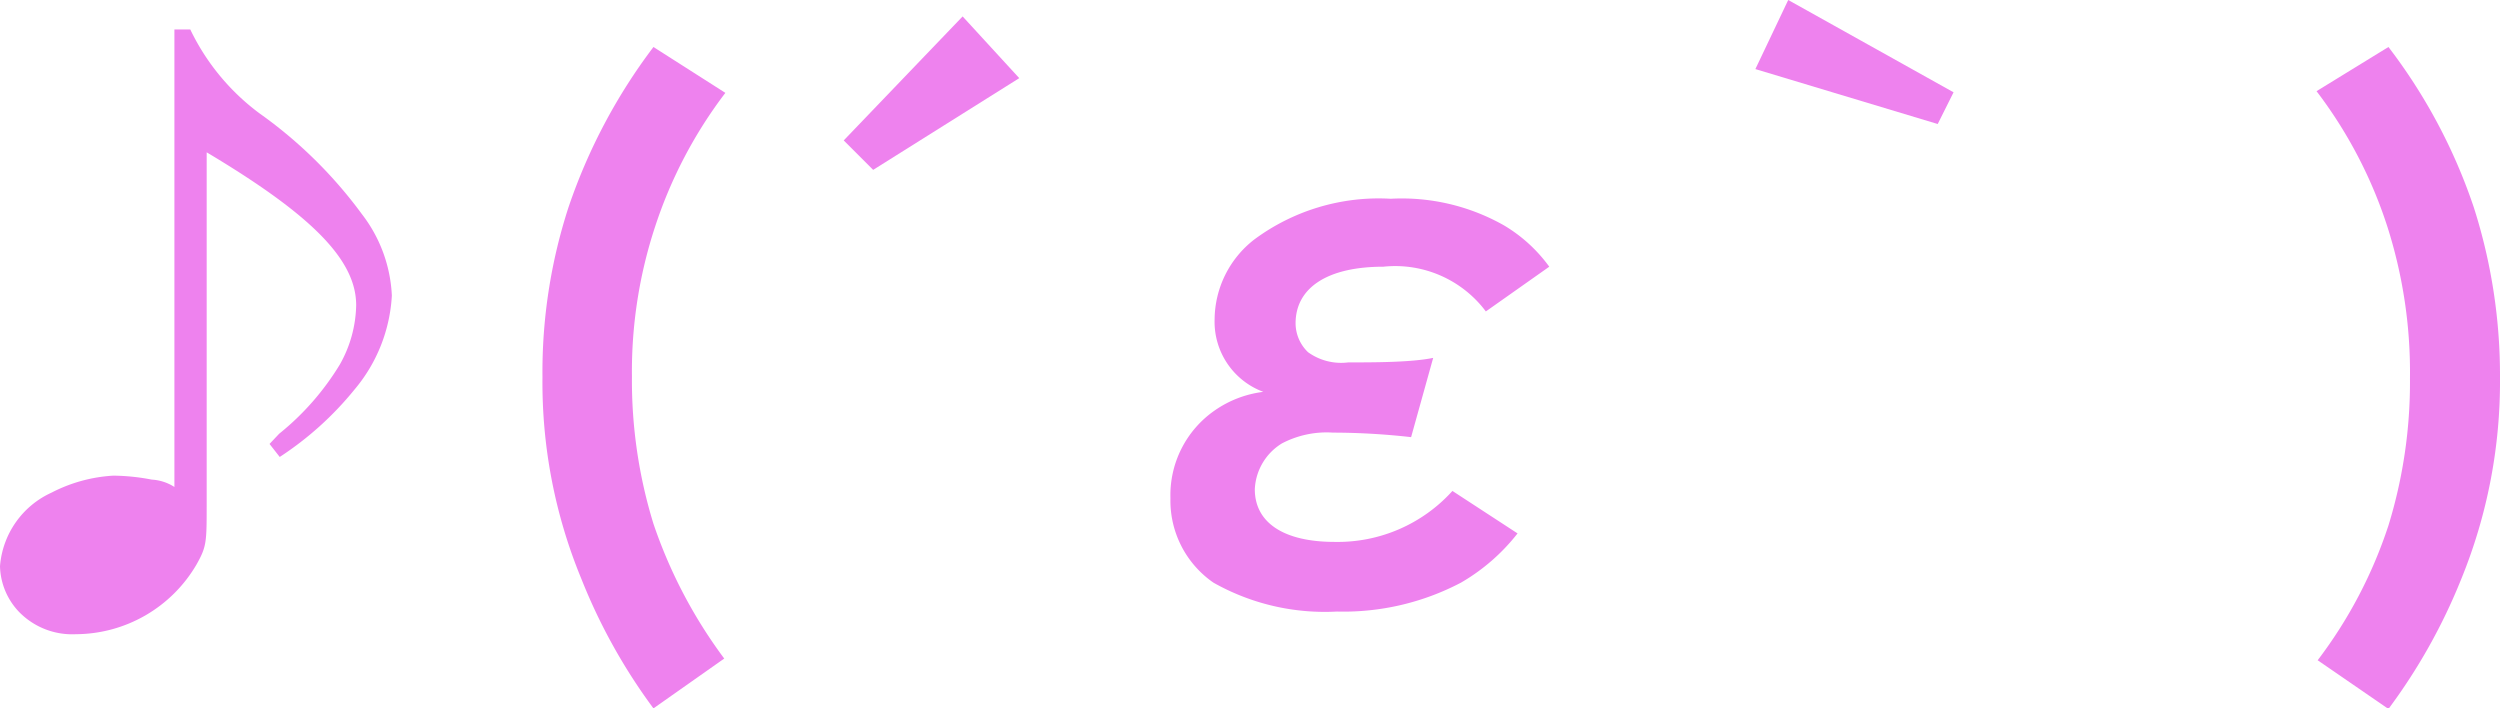 <svg xmlns="http://www.w3.org/2000/svg" viewBox="0 0 44.15 12.51"><defs><style>.cls-1{fill:violet;}</style></defs><g id="图层_2" data-name="图层 2"><g id="图层_1-2" data-name="图层 1"><path class="cls-1" d="M3.36.52A4,4,0,0,0,4.58,2,7.93,7.93,0,0,1,6.39,3.78a2.54,2.54,0,0,1,.53,1.44,2.81,2.81,0,0,1-.66,1.66A5.73,5.73,0,0,1,4.94,8.07l-.18-.23.17-.18A4.69,4.69,0,0,0,6,6.44a2.2,2.2,0,0,0,.29-1.05c0-.8-.78-1.59-2.64-2.7v6.2c0,.69,0,.76-.18,1.08A2.48,2.48,0,0,1,1.34,11.2a1.31,1.31,0,0,1-1-.39A1.21,1.21,0,0,1,0,10,1.56,1.56,0,0,1,.91,8.7,2.71,2.71,0,0,1,2,8.4a3.72,3.72,0,0,1,.68.07.82.82,0,0,1,.4.13V.52Z"/><path class="cls-1" d="M11.54,12.51a10.1,10.1,0,0,1-1.27-2.28,9.08,9.08,0,0,1-.69-3.57,9.41,9.41,0,0,1,.46-3A10,10,0,0,1,11.54.83l1.27.81A8,8,0,0,0,11.57,4a8.18,8.18,0,0,0-.41,2.65,8.6,8.6,0,0,0,.38,2.6,8.6,8.6,0,0,0,1.25,2.38Z"/><path class="cls-1" d="M15.42,3l-.52-.52L17,.29l1,1.09Z"/><path class="cls-1" d="M26.24,5.5a2,2,0,0,0-1.81-.79c-1,0-1.55.38-1.55,1a.71.71,0,0,0,.22.51,1,1,0,0,0,.71.18c.45,0,1.12,0,1.5-.08l-.39,1.4a12.48,12.48,0,0,0-1.38-.08,1.7,1.7,0,0,0-.9.19,1,1,0,0,0-.48.81c0,.59.51.93,1.41.93a2.73,2.73,0,0,0,2.08-.9l1.15.75a3.48,3.48,0,0,1-1,.87,4.46,4.46,0,0,1-2.19.51,4,4,0,0,1-2.18-.51,1.76,1.76,0,0,1-.76-1.49,1.82,1.82,0,0,1,.78-1.55,1.91,1.91,0,0,1,.86-.33,1.32,1.32,0,0,1-.86-1.28,1.8,1.8,0,0,1,.7-1.41,3.69,3.69,0,0,1,2.41-.72,3.66,3.66,0,0,1,2,.47,2.67,2.67,0,0,1,.8.73Z"/><path class="cls-1" d="M31.58,0,34.5,1.63l-.28.56L31,1.22Z"/><path class="cls-1" d="M40.93,11.66a8.09,8.09,0,0,0,1.25-2.38,8.6,8.6,0,0,0,.38-2.6A8.45,8.45,0,0,0,42.16,4a8,8,0,0,0-1.25-2.39L42.18.83a9.77,9.77,0,0,1,1.51,2.84,9.75,9.75,0,0,1,.46,3,9.23,9.23,0,0,1-.69,3.57,10.19,10.19,0,0,1-1.28,2.28Z"/></g></g></svg>